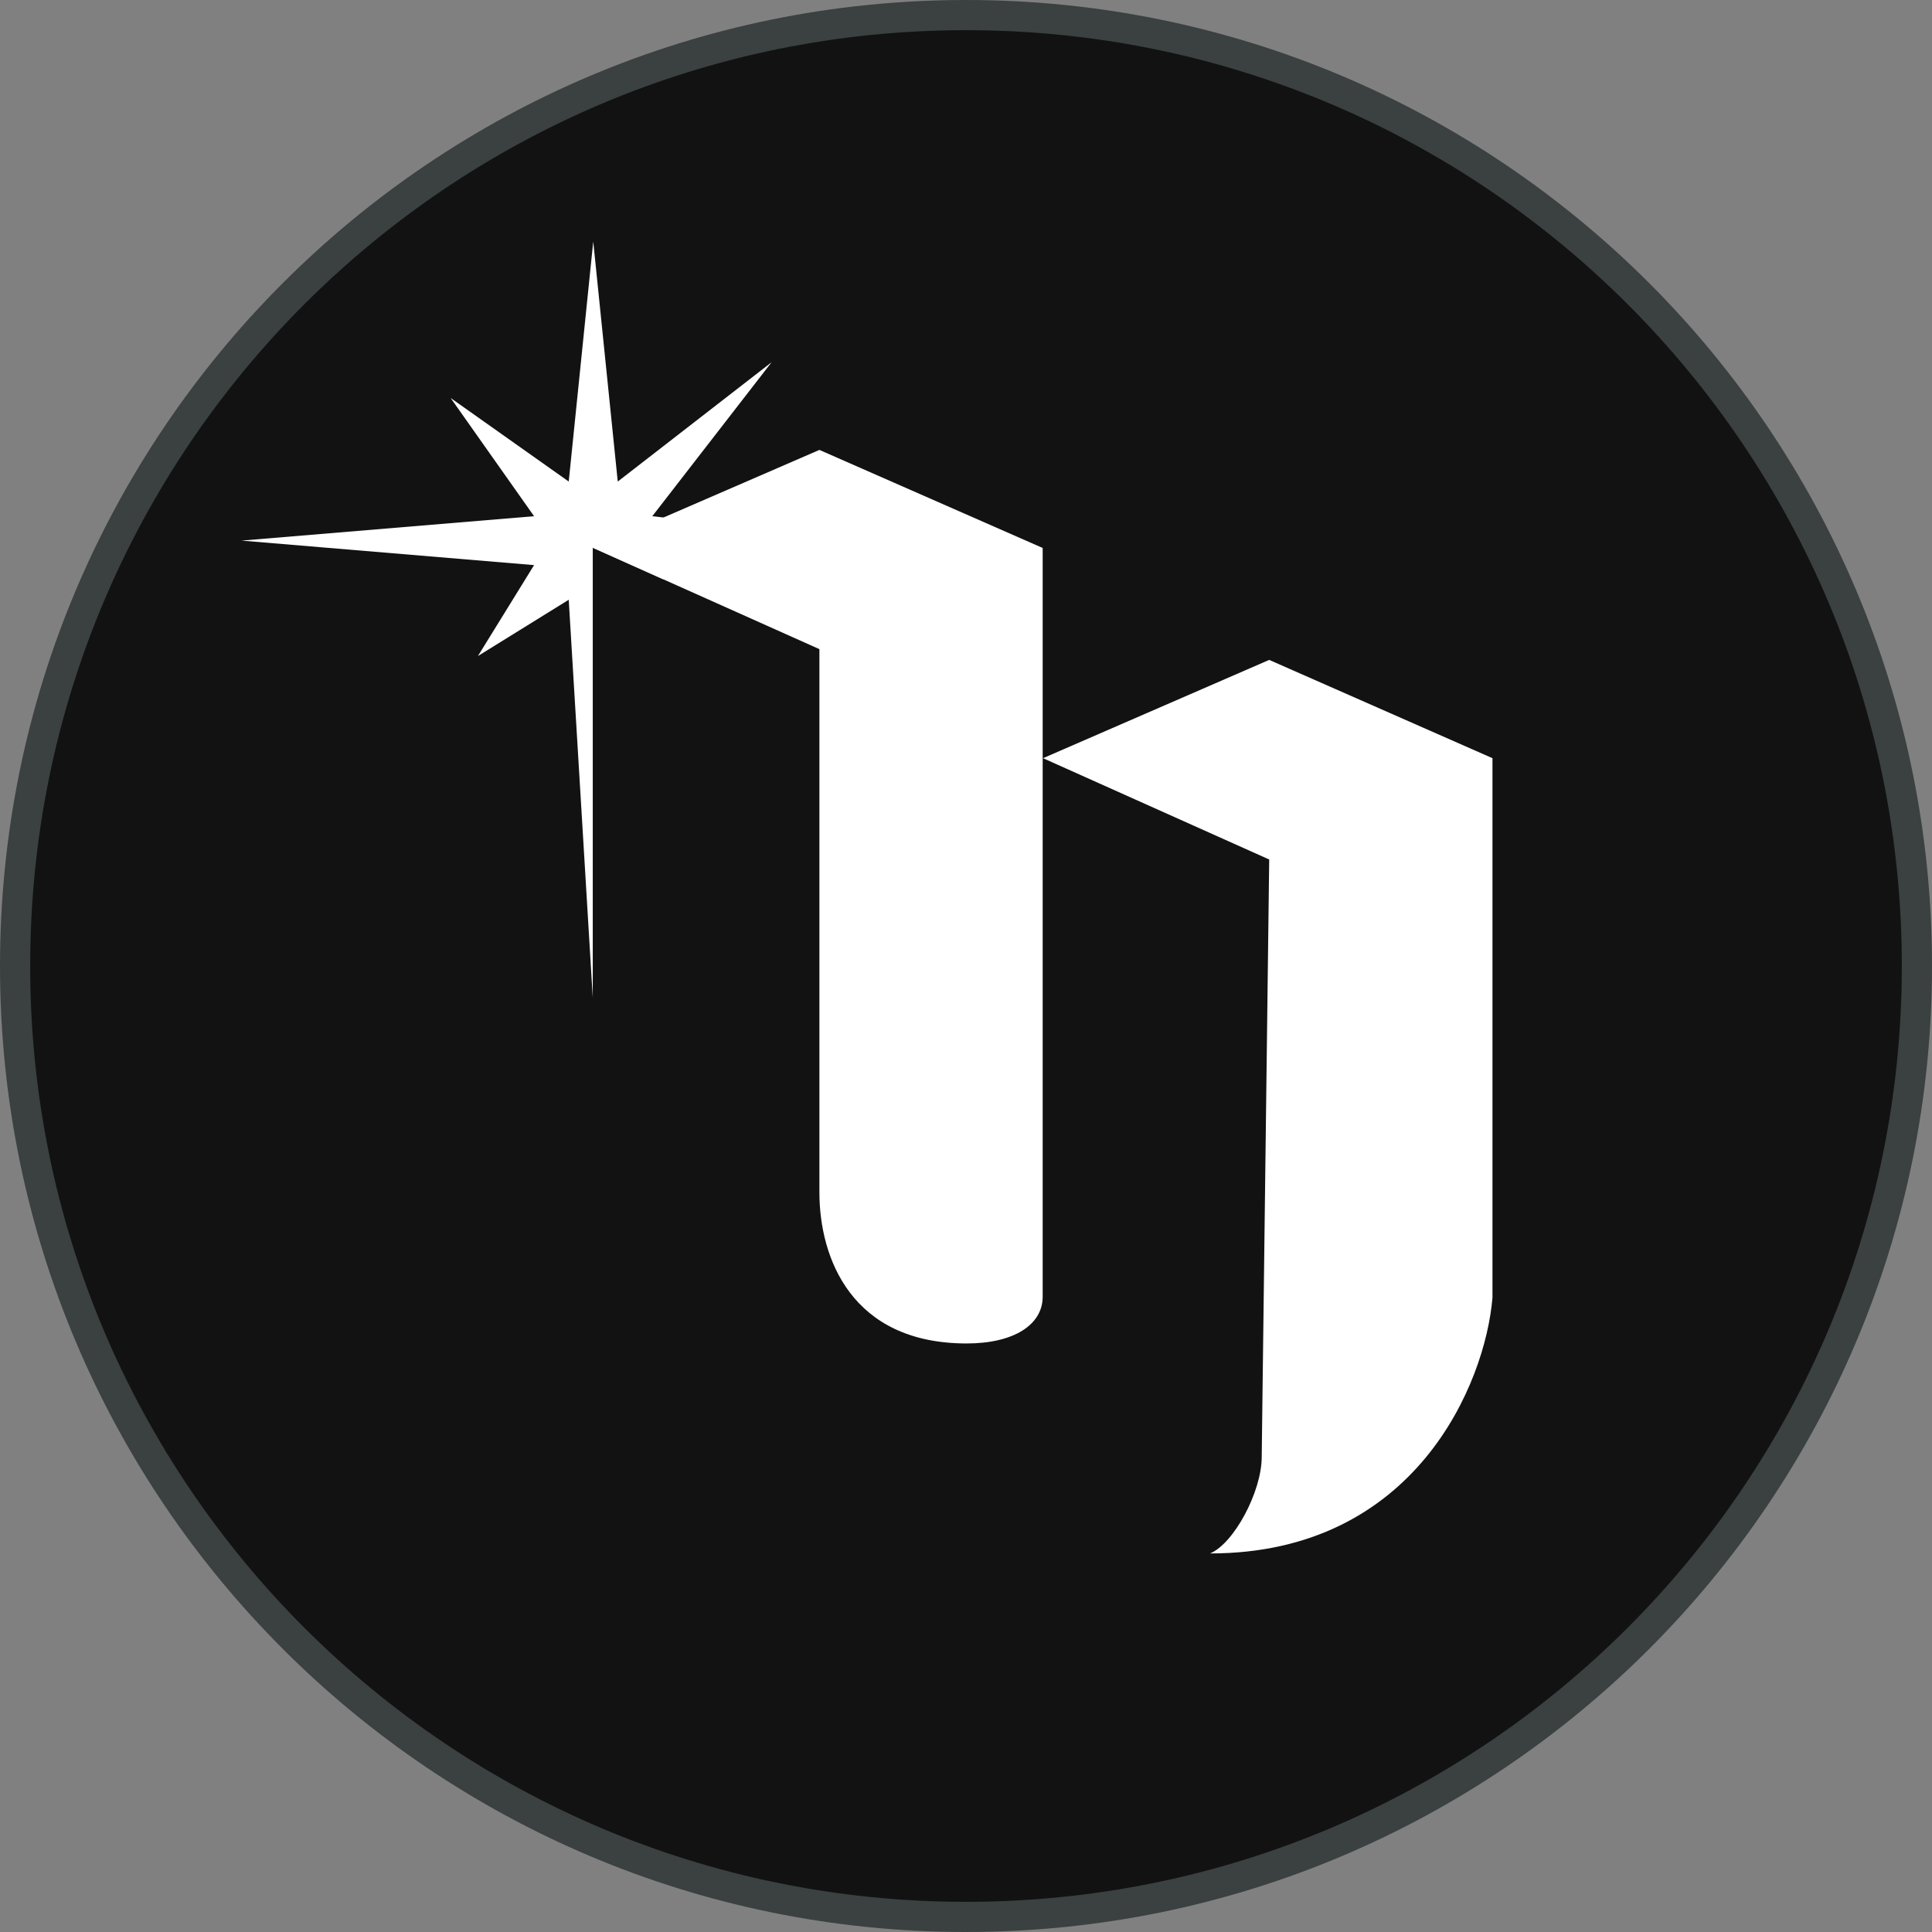 <svg width="16" height="16" viewBox="0 0 16 16" fill="none" xmlns="http://www.w3.org/2000/svg">
<rect x="0" y="0" width="16" height="16" fill="#808080" stroke="none"/>
<path d="M8 15.875C3.651 15.875 0.125 12.349 0.125 8C0.125 3.651 3.651 0.125 8 0.125C12.349 0.125 15.875 3.651 15.875 8C15.875 12.349 12.349 15.875 8 15.875Z" fill="#121212" stroke="#3B4040" stroke-width="0.25"/>
<path d="M12.36 6.279L10.511 5.465L8.638 6.279L10.511 7.118L10.449 12.065C10.449 12.354 10.218 12.784 10.021 12.865C11.721 12.865 12.301 11.458 12.36 10.747V6.279Z" fill="white"/>
<path d="M8.635 4.538L6.786 3.726L4.913 4.538L6.786 5.376V9.875C6.786 10.417 7.051 11.126 8.006 11.126C8.396 11.126 8.635 10.971 8.635 10.739V8.999V4.538Z" fill="white"/>
<path fill-rule="evenodd" clip-rule="evenodd" d="M5.116 3.988L4.913 2L4.71 3.988L3.732 3.296L4.423 4.275L2 4.477L4.423 4.68L3.958 5.433L4.71 4.967L4.909 8.261V4.536L5.496 4.799L5.402 4.68L7.121 4.477L5.402 4.275L6.39 3L5.116 3.988Z" fill="white"/>
</svg>
